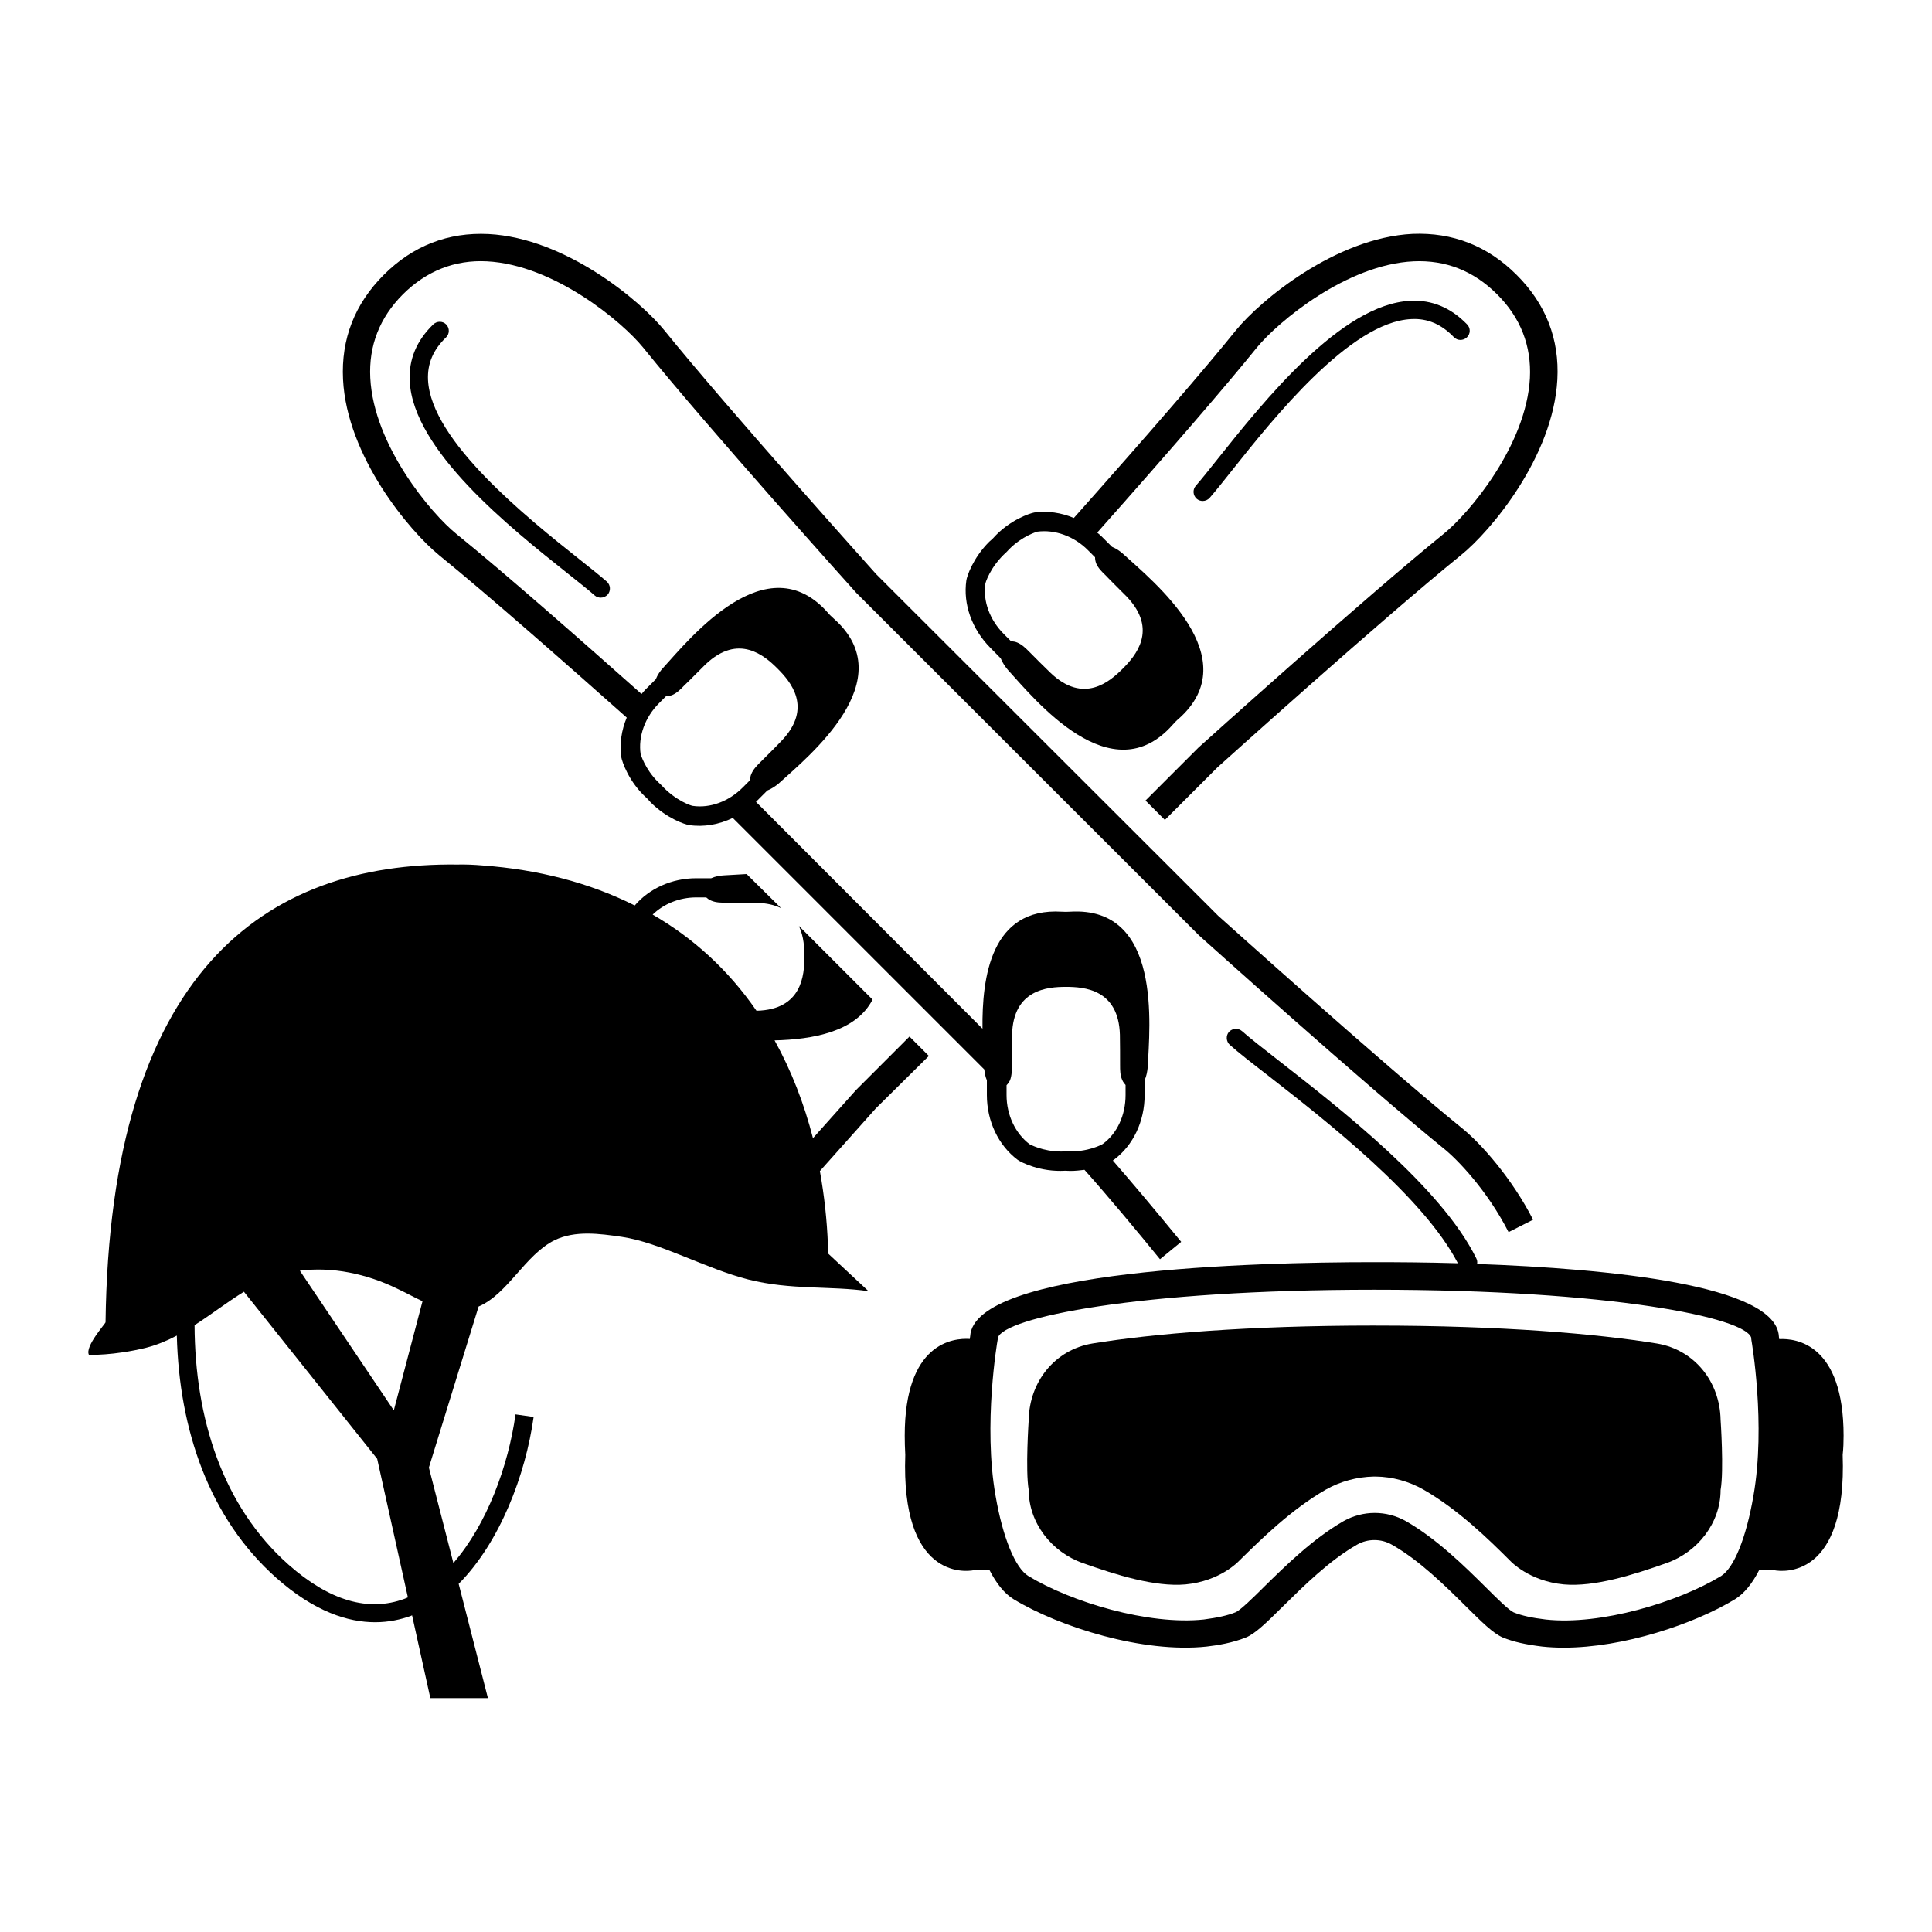 <?xml version="1.0" encoding="UTF-8"?>
<!-- Uploaded to: SVG Repo, www.svgrepo.com, Generator: SVG Repo Mixer Tools -->
<svg fill="#000000" width="800px" height="800px" version="1.1" viewBox="144 144 512 512" xmlns="http://www.w3.org/2000/svg">
 <g>
  <path d="m260.39 291.15c13.078 10.609 34.492 29.5 49.703 43.02-1.406 3.344-1.938 6.977-1.453 10.465 0.195 1.113 1.938 6.59 6.832 10.949 0.34 0.34 0.629 0.68 0.922 1.016 4.359 4.359 9.203 5.91 10.223 6.055 3.926 0.582 7.945-0.145 11.578-1.891l66.656 66.656c0.098 0.969 0.289 1.984 0.68 2.859v3.926c0 6.926 3.051 13.32 8.137 17.148 0.922 0.68 6.055 3.293 12.594 2.906 0.484 0 0.922 0.047 1.406 0.047 1.309 0 2.566-0.145 3.731-0.289 6.152 6.879 14.34 16.715 20.008 23.688l5.621-4.602c-7.848-9.59-13.613-16.375-18.117-21.559 0.098-0.047 0.242-0.145 0.289-0.195 5.137-3.828 8.137-10.223 8.137-17.148v-3.926c0.484-1.066 0.727-2.375 0.824-3.488 0.484-10.562 3.926-42.727-20.637-41.176-0.531 0.047-1.648 0.047-2.133 0-18.844-1.164-21.168 17.488-21.023 31.004l-60.027-60.117c0.098-0.098 0.195-0.145 0.242-0.242l2.762-2.762c1.113-0.438 2.18-1.164 3.051-1.891 7.801-7.121 32.988-27.418 14.531-43.695-0.387-0.34-1.211-1.113-1.5-1.5-16.277-18.457-36.574 6.781-43.695 14.582-0.773 0.824-1.5 1.891-1.938 3.004l-2.762 2.762c-0.387 0.387-0.68 0.773-1.016 1.164-15.211-13.516-36.09-31.926-49.023-42.387-6.781-5.473-21.945-23.496-22.863-41.371-0.438-8.527 2.469-15.984 8.672-22.188 6.25-6.199 13.758-9.156 22.234-8.719 17.875 0.922 35.895 16.082 41.371 22.816 17 21.07 55.996 64.473 56.531 65.055l90.832 90.781c0.438 0.387 43.84 39.434 64.867 56.484 3.391 2.711 11.383 10.852 17.148 22.137l6.492-3.293c-5.473-10.754-13.758-20.25-19.086-24.465-20.832-16.906-64.09-55.855-64.383-56.098l-90.59-90.492c-0.387-0.438-39.238-43.695-56.145-64.625-6.348-7.848-26.16-24.465-46.602-25.531-10.707-0.531-20.055 3.102-27.758 10.805-7.703 7.703-11.336 17.004-10.805 27.711 1.016 20.449 17.633 40.215 25.48 46.609zm151.77 135.06c0.047-2.664 0-5.328 0.047-7.992 0.289-12.062 9.496-12.691 14.289-12.691 4.797 0 13.953 0.629 14.289 12.691 0.047 2.664 0.047 5.328 0.047 7.992 0 1.406 0 2.762 0.582 4.019 0.195 0.484 0.531 0.922 0.871 1.309v2.664c0 5.328-2.227 10.172-6.008 12.934 0 0.047-3.926 2.324-9.93 1.984-0.34 0-0.727 0.047-1.066 0.047-5.039 0-8.379-1.938-8.43-1.938-3.777-2.859-6.106-7.75-6.106-13.031v-2.617c0.387-0.387 0.68-0.824 0.922-1.309 0.492-1.301 0.492-2.707 0.492-4.062zm-93.492-95.871 1.84-1.84c0.531 0 1.066-0.098 1.598-0.289 1.258-0.531 2.227-1.5 3.195-2.519 1.938-1.84 3.777-3.777 5.668-5.621 8.77-8.332 15.695-2.277 19.086 1.113 3.391 3.391 9.445 10.32 1.113 19.086-1.84 1.938-3.731 3.777-5.621 5.668-0.969 0.969-1.938 1.938-2.469 3.246-0.195 0.484-0.289 1.016-0.289 1.551l-1.891 1.891c-3.727 3.777-8.715 5.621-13.32 4.941-0.047 0.047-4.41-1.164-8.43-5.621-0.242-0.242-0.531-0.484-0.773-0.727-3.535-3.535-4.555-7.316-4.602-7.363-0.68-4.648 1.113-9.734 4.894-13.516z"/>
  <path d="m262.27 230.01c-0.922-0.969-2.469-0.969-3.441-0.047-4.41 4.262-6.539 9.301-6.25 15.016 0.871 18.359 26.594 38.852 41.953 51.059 2.906 2.324 5.379 4.262 7.074 5.766 0.438 0.387 1.016 0.582 1.598 0.582 0.68 0 1.355-0.289 1.84-0.824 0.871-1.016 0.773-2.519-0.242-3.441-1.793-1.551-4.262-3.535-7.266-5.91-13.758-10.949-39.336-31.344-40.109-47.523-0.195-4.312 1.355-7.992 4.797-11.289 0.918-0.918 0.969-2.418 0.047-3.387z"/>
  <path d="m390.16 423.83-5.137-5.137-14.145 14.145s-4.652 5.184-11.434 12.789c-2.324-9.059-5.668-17.777-10.172-25.918 9.93-0.242 21.508-2.18 25.965-10.805l-19.523-19.523c1.355 2.859 1.453 5.957 1.453 8.188 0 4.746-0.582 14-12.645 14.289h-0.047c-7.508-10.898-16.859-19.328-27.516-25.48 2.906-2.809 7.023-4.555 11.578-4.555h2.617c0.387 0.34 0.824 0.68 1.355 0.871 1.258 0.531 2.664 0.531 4.019 0.531 2.664 0.047 5.328 0 7.992 0.047 2.711 0.047 4.797 0.582 6.492 1.406l-9.152-9.047c-2.324 0.098-4.359 0.289-5.91 0.34-1.164 0.047-2.422 0.289-3.488 0.773h-3.973c-6.441 0-12.402 2.711-16.277 7.219-12.16-6.106-25.773-9.543-40.305-10.609-2.227-0.195-4.504-0.289-6.684-0.242-51.254-0.629-92.09 28.676-93.254 121.3 0 0.34-5.523 6.394-4.41 8.621 0 0 6.441 0.289 15.258-1.891 2.809-0.727 5.473-1.84 8.043-3.195 0.629 24.852 8.477 48.348 26.449 64.285 10.078 8.914 18.941 11.676 26.109 11.676 3.633 0 6.832-0.727 9.496-1.695 0.098-0.047 0.195-0.098 0.289-0.145l4.844 21.945h15.258l-7.75-30.277c10.898-10.949 17.73-28.871 19.863-44.23l-4.797-0.68c-1.891 13.562-7.559 29.164-16.469 39.383l-6.492-25.289 13.176-42.68c7.801-3.344 12.258-13.66 20.152-17.586 5.473-2.617 11.82-1.742 17.828-0.871 10.125 1.5 22.234 8.43 33.473 11.289 11.289 2.859 21.75 1.648 31.875 3.102l-10.707-9.98-0.047-2.227c-0.242-6.59-0.969-13.176-2.133-19.621 8.574-9.641 14.824-16.617 14.824-16.617zm-141.02 61.621c2.277 1.066 4.555 2.324 6.832 3.391l-7.606 28.922-24.898-37.012c8.621-1.113 17.68 0.824 25.672 4.699zm2.035 82.254c-9.59 3.535-19.91 0.484-30.715-9.059-17.535-15.551-24.805-38.898-24.898-63.461 4.359-2.809 8.574-6.055 13.078-8.863l35.316 44.277 8.137 36.719c-0.285 0.098-0.578 0.293-0.918 0.387z"/>
  <path d="m409.2 318.47c0.438 1.113 1.164 2.18 1.891 3.051 7.121 7.801 27.418 32.988 43.695 14.531 0.34-0.387 1.113-1.211 1.5-1.5 18.457-16.277-6.781-36.574-14.582-43.695-0.824-0.773-1.891-1.5-3.004-1.938l-2.762-2.762c-0.387-0.387-0.773-0.68-1.164-1.016 19.621-22.09 34.25-39.047 42.34-49.074 5.57-6.781 23.738-21.992 41.516-22.816 8.477-0.387 15.891 2.519 22.09 8.719 6.25 6.199 9.156 13.711 8.719 22.234-0.969 17.875-16.133 35.848-22.863 41.273-21.023 17.051-64.383 56.098-64.961 56.629l-14.047 14.047 5.137 5.137 13.902-13.902c0.438-0.387 43.648-39.336 64.527-56.242 7.894-6.348 24.465-26.062 25.578-46.555 0.582-10.707-3.051-20.055-10.805-27.758-7.703-7.703-16.957-11.289-27.562-10.852-20.395 1.016-40.305 17.586-46.797 25.531-8.137 10.125-23.012 27.32-42.969 49.75-3.344-1.406-6.977-1.938-10.465-1.453-1.113 0.195-6.59 1.938-10.949 6.832-0.34 0.34-0.68 0.629-1.016 0.922-4.359 4.359-5.91 9.203-6.055 10.223-0.922 6.348 1.5 12.984 6.348 17.875zm-4.07-19.766c-0.047-0.047 1.164-4.41 5.621-8.43 0.242-0.242 0.484-0.531 0.727-0.773 3.535-3.535 7.316-4.555 7.363-4.602 4.699-0.629 9.785 1.164 13.516 4.941l1.84 1.84c0 0.531 0.098 1.066 0.289 1.598 0.531 1.258 1.5 2.227 2.519 3.195 1.84 1.938 3.777 3.777 5.621 5.668 8.332 8.77 2.277 15.695-1.113 19.086-3.391 3.391-10.32 9.445-19.086 1.113-1.938-1.84-3.777-3.731-5.668-5.621-0.969-0.969-1.938-1.938-3.246-2.469-0.484-0.195-1.016-0.289-1.551-0.289l-1.891-1.891c-3.777-3.773-5.617-8.766-4.941-13.367z"/>
  <path d="m518.01 228.56c4.262-0.242 7.992 1.355 11.289 4.797 0.922 0.969 2.469 0.969 3.441 0.047 0.969-0.922 1.016-2.469 0.047-3.441-4.262-4.41-9.301-6.539-15.016-6.25-18.359 0.871-38.852 26.594-51.109 41.953-2.324 2.906-4.262 5.379-5.766 7.074-0.871 1.016-0.773 2.519 0.242 3.441 0.438 0.387 1.016 0.582 1.598 0.582 0.68 0 1.355-0.289 1.84-0.824 1.551-1.793 3.535-4.262 5.91-7.266 10.945-13.762 31.34-39.387 47.523-40.113z"/>
  <path d="m583.07 500.04c-15.793-2.566-41.031-4.746-74.504-4.746l-0.535-0.004c-33.473 0-58.715 2.18-74.504 4.746-9.98 1.648-16.715 10.125-16.906 20.199 0 0-0.922 13.469 0 18.652 0 8.672 6.055 16.422 14.289 19.328 8.863 3.148 19.184 6.394 27.273 5.668 9.203-0.871 14.047-6.106 14.145-6.199 5.863-5.766 13.855-13.66 23.059-18.941 3.875-2.18 8.234-3.344 12.645-3.441h0.531c4.41 0.047 8.77 1.258 12.645 3.441 9.203 5.281 17.246 13.129 23.059 18.941 0.047 0.047 4.941 5.328 14.145 6.199 8.09 0.727 18.41-2.519 27.273-5.668 8.234-2.906 14.289-10.656 14.289-19.328 0.922-5.184 0-18.652 0-18.652-0.191-10.07-6.926-18.551-16.902-20.195z"/>
  <path d="m632.57 524.5c0-24.27-12.5-25.867-17.051-25.625-0.047-0.289-0.098-0.531-0.098-0.727-0.773-13.66-45.102-17.926-79.98-19.184 0.098-0.484 0.047-0.969-0.195-1.453-9.203-18.797-36.043-39.676-52.027-52.172-4.215-3.293-7.894-6.152-10.078-8.09-1.016-0.871-2.519-0.773-3.441 0.195-0.871 1.016-0.773 2.519 0.195 3.441 2.277 2.035 5.812 4.797 10.27 8.234 15.453 12.062 41.078 32.07 50.188 49.656-8.379-0.242-16.035-0.289-22.137-0.289-31.973 0-106.09 1.938-107.11 19.621-0.047 0.145-0.047 0.438-0.098 0.727-4.359-0.289-17.246 0.969-17.246 25.625 0 1.598 0.047 3.293 0.145 5.086-1.164 32.602 15.598 31.102 18.215 30.566h4.117c1.695 3.293 3.777 6.106 6.394 7.703 12.258 7.41 34.297 14.34 51.109 12.547 2.953-0.34 6.832-0.969 10.465-2.422 2.566-1.066 5.621-4.117 9.883-8.332 5.473-5.379 12.258-12.109 19.57-16.277 2.809-1.598 6.348-1.598 9.156 0 7.363 4.168 14.145 10.898 19.621 16.324 4.359 4.312 7.219 7.168 9.785 8.285 2.859 1.164 6.106 1.891 10.512 2.422 1.84 0.195 3.731 0.289 5.668 0.289 15.793 0 34.441-6.199 45.391-12.836 2.422-1.5 4.555-4.117 6.394-7.703h3.926c2.617 0.531 19.379 2.035 18.215-30.566 0.195-1.75 0.242-3.445 0.242-5.047zm-32.457 37.156c-11.383 6.926-31.926 13.129-46.457 11.531-3.684-0.438-6.348-1.016-8.527-1.891-1.211-0.531-4.555-3.828-7.461-6.734-5.473-5.426-12.984-12.836-21.168-17.488-2.519-1.406-5.328-2.133-8.188-2.133-2.809 0-5.668 0.727-8.188 2.133-8.137 4.652-15.598 12.016-21.074 17.391-2.953 2.953-6.348 6.25-7.559 6.781-2.133 0.871-4.797 1.453-8.477 1.938-14.629 1.551-35.121-4.602-46.504-11.531-3.488-2.133-6.781-10.27-8.672-21.219-3.344-18.895 0.484-41.078 0.531-41.273s0.047-0.387 0.047-0.582c1.453-5.379 37.012-12.789 99.84-12.789 62.879 0 98.387 7.41 99.84 12.742 0 0.195 0 0.438 0.047 0.629 0.047 0.242 3.875 22.379 0.531 41.273-1.926 11.195-5.172 19.094-8.562 21.223z"/>
 </g>
</svg>